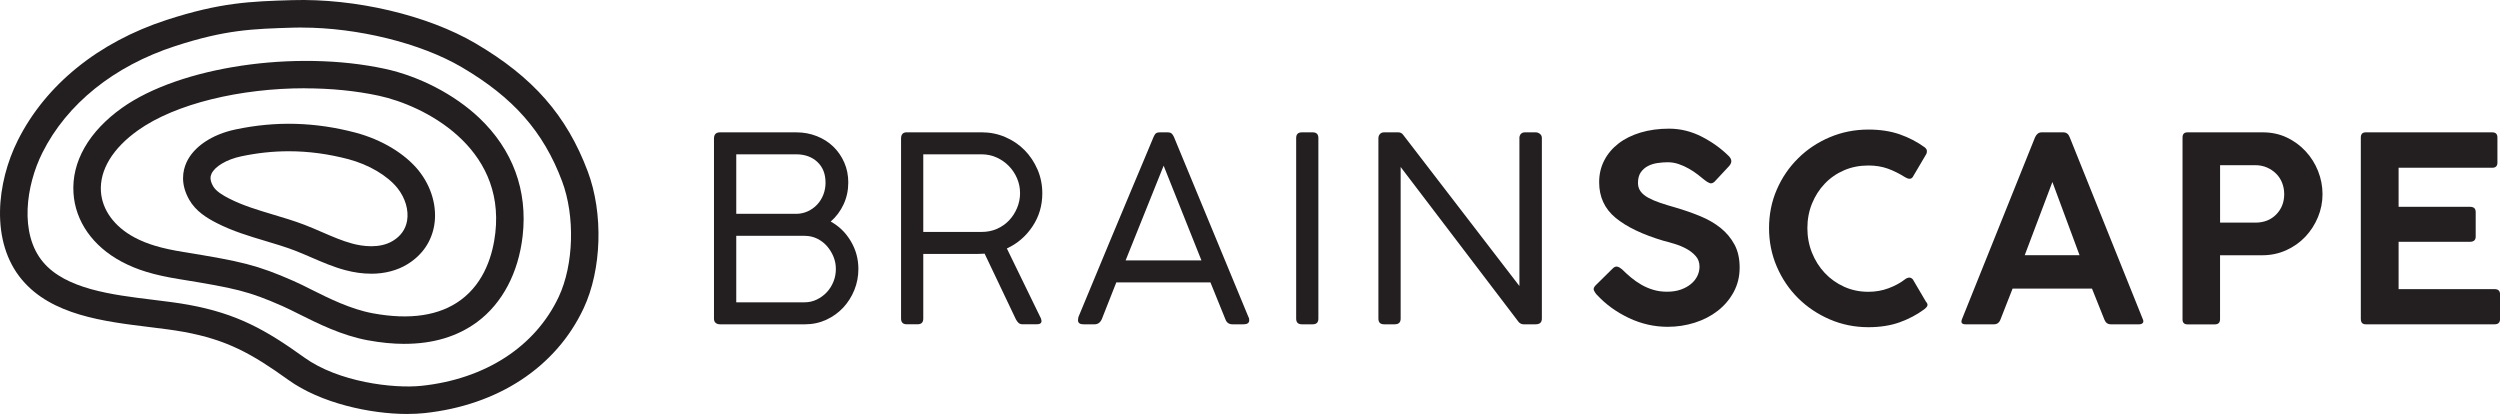 <?xml version="1.0" encoding="UTF-8"?><svg id="Layer_2" xmlns="http://www.w3.org/2000/svg" viewBox="0 0 727.09 120.4"><defs><style>.cls-1{fill:#231f20;}</style></defs><g id="Layer_1-2"><path class="cls-1" d="M107.93,79.6c-2.4,0-4.92-.34-7.5-1.03-3.5-.93-6.74-2.34-9.88-3.7-1.68-.73-3.26-1.41-4.88-2.03-2.73-1.04-5.52-1.88-8.48-2.76-4.69-1.4-9.53-2.85-14.11-5.19-2.91-1.48-6.14-3.45-8.04-6.79-2.63-4.61-1.9-8.43-.82-10.82,2.06-4.58,7.39-8.18,14.28-9.63,11.72-2.48,23.15-2.17,34.95.94,7.62,2.04,14.3,6.07,18.35,11.06v.02c3.73,4.64,5.4,10.59,4.48,15.92-.82,4.73-3.5,8.62-7.76,11.24-2.99,1.84-6.61,2.78-10.57,2.78ZM84,43.99c-4.6,0-9.2.49-13.86,1.48-4.2.89-7.67,2.93-8.64,5.09-.3.66-.57,1.75.48,3.59.86,1.51,2.87,2.68,4.72,3.62,3.94,2.01,8.23,3.29,12.77,4.65,2.97.89,6.04,1.8,9.05,2.95,1.78.68,3.52,1.44,5.21,2.17,3,1.3,5.83,2.53,8.76,3.31,2.73.73,7.9,1.59,11.82-.83,2.28-1.4,3.65-3.36,4.08-5.8.54-3.1-.52-6.67-2.82-9.55-2.97-3.65-8.27-6.77-14.19-8.36-5.86-1.54-11.62-2.32-17.39-2.32Z"/><path class="cls-1" d="M118.49,120.4c-10.86,0-25.24-3.16-34.63-9.91-10.62-7.64-17.89-11.68-30.43-13.97-3.01-.55-6.39-.96-9.96-1.4-13.33-1.63-28.44-3.47-37.08-13.76-9.31-11.08-7.31-28.35-1.21-40.54C13.26,24.68,28.63,12.25,48.45,5.8,64.19.68,72.9.41,84.97.04c18.42-.55,39.34,4.37,53.31,12.56,16.77,9.84,26.54,20.98,32.66,37.26,4.58,12.18,4.08,28.56-1.21,39.83h0c-8.03,17.1-24.91,28.2-46.32,30.46-1.53.16-3.18.24-4.93.24ZM87.77,8c-.86,0-1.71.01-2.55.04-11.83.36-19.64.6-34.29,5.37-17.77,5.78-31.48,16.79-38.59,30.99-4.78,9.53-6.76,23.55.18,31.81,6.62,7.88,20.06,9.52,31.93,10.97,3.69.45,7.18.88,10.43,1.47,13.96,2.56,22.29,7.17,33.66,15.35,9.87,7.1,25.86,9.07,34.05,8.21,18.56-1.96,33.11-11.4,39.92-25.9,4.37-9.32,4.78-23.46.96-33.62-5.42-14.42-14.16-24.34-29.22-33.17-11.93-7-30.3-11.5-46.47-11.5Z"/><path class="cls-1" d="M117.67,100.01c-3.37,0-6.95-.35-10.73-1.05-7.53-1.39-14.43-4.84-19.97-7.61-1.76-.88-3.42-1.71-4.8-2.32-9.95-4.37-13.66-5.19-30.04-7.85-7.39-1.2-12.25-2.67-16.78-5.09-8.36-4.46-13.46-11.73-13.98-19.95-.58-9.1,4.46-17.91,14.18-24.81h0c16.84-11.94,50.37-16.92,76.34-11.33,10.05,2.16,20.31,7.49,27.45,14.25,9.79,9.27,14.17,21.16,12.66,34.38-1.22,10.72-5.92,19.6-13.22,25.01-5.72,4.23-12.79,6.36-21.12,6.36ZM88.66,25.67c-18.68,0-37.57,4.46-48.48,12.2h0c-7.38,5.23-11.22,11.55-10.83,17.78.34,5.39,3.9,10.27,9.76,13.4,3.7,1.97,7.84,3.2,14.3,4.25,16.71,2.71,21.3,3.73,31.97,8.42,1.57.69,3.32,1.56,5.16,2.49,5.09,2.55,11.43,5.71,17.85,6.9,10.83,2.01,19.45.7,25.63-3.87,7.06-5.22,9.35-13.48,10.04-19.49,2.87-25.18-20.89-37.11-33.85-39.9-6.81-1.47-14.17-2.16-21.55-2.16Z"/><path class="cls-1" d="M246.71,53.08c0,2.26-.45,4.36-1.35,6.32-.9,1.96-2.16,3.64-3.76,5.04,2.41,1.31,4.35,3.2,5.83,5.68,1.48,2.48,2.22,5.18,2.22,8.09,0,2.16-.39,4.2-1.17,6.13-.78,1.93-1.86,3.64-3.24,5.12-1.38,1.48-3.02,2.66-4.93,3.54-1.91.88-3.96,1.32-6.17,1.32h-24.76c-.5,0-.91-.14-1.24-.41s-.49-.69-.49-1.24v-52.37c0-1.2.58-1.81,1.73-1.81h22.2c2.11,0,4.09.36,5.94,1.09,1.86.73,3.46,1.74,4.82,3.05,1.35,1.31,2.42,2.85,3.2,4.63.78,1.78,1.17,3.72,1.17,5.83ZM240.09,53.08c0-2.51-.79-4.5-2.37-5.98-1.58-1.48-3.65-2.22-6.21-2.22h-17.38v17.31h17.38c1.2,0,2.33-.24,3.39-.72,1.05-.48,1.97-1.13,2.75-1.96.78-.83,1.38-1.79,1.81-2.9.43-1.1.64-2.28.64-3.54ZM234.07,68.58h-19.94v19.34h19.94c1.2,0,2.36-.26,3.46-.79,1.1-.53,2.07-1.23,2.9-2.11.83-.88,1.48-1.91,1.96-3.08.48-1.18.71-2.42.71-3.72s-.24-2.46-.71-3.61c-.48-1.15-1.12-2.18-1.92-3.08-.8-.9-1.76-1.62-2.86-2.15-1.1-.53-2.28-.79-3.54-.79Z"/><path class="cls-1" d="M262.06,92.66v-52.37c0-1.2.55-1.81,1.65-1.81h21.75c2.46,0,4.76.46,6.92,1.39,2.16.93,4.03,2.2,5.61,3.8,1.58,1.61,2.83,3.49,3.76,5.64.93,2.16,1.39,4.47,1.39,6.92,0,3.56-.95,6.77-2.86,9.63-1.91,2.86-4.39,4.99-7.45,6.4l9.93,20.39c.1.4.15.63.15.68,0,.65-.45.98-1.35.98h-4.14c-.5,0-.89-.13-1.17-.38-.28-.25-.54-.6-.79-1.05l-9.1-19.11c-.15,0-.43.01-.83.04-.4.03-.84.04-1.32.04h-15.69v18.81c0,1.1-.55,1.65-1.65,1.65h-3.16c-1.1,0-1.65-.55-1.65-1.65ZM296.67,56.16c0-1.5-.29-2.93-.87-4.29-.58-1.35-1.37-2.55-2.37-3.57-1-1.03-2.18-1.86-3.54-2.48-1.35-.63-2.84-.94-4.44-.94h-16.93v22.57h17.01c1.6,0,3.08-.3,4.44-.9,1.35-.6,2.52-1.42,3.5-2.45.98-1.03,1.75-2.23,2.33-3.61.58-1.38.87-2.82.87-4.33Z"/><path class="cls-1" d="M324.66,82.13l-4.21,10.68c-.45,1-1.15,1.51-2.11,1.51h-3.24c-1.05,0-1.58-.4-1.58-1.2,0-.2.03-.43.08-.68,0-.1.02-.2.07-.3,3.61-8.73,6.66-16.07,9.14-22.01,2.48-5.95,4.54-10.86,6.17-14.75,1.63-3.89,2.88-6.87,3.76-8.95s1.52-3.61,1.92-4.59c.4-.98.68-1.64.83-1.99.1-.25.26-.54.49-.87.23-.33.69-.49,1.39-.49h2.18c.65,0,1.1.16,1.35.49.25.33.43.61.53.87l21.67,52.37c.05.1.1.2.15.3.05.3.07.5.07.6,0,.8-.55,1.2-1.65,1.2h-3.24c-1,0-1.68-.48-2.03-1.43l-4.36-10.76h-27.39ZM338.43,48.19l-11.06,27.54h22.05l-10.99-27.54Z"/><path class="cls-1" d="M383.43,40.14v52.53c0,1.1-.55,1.65-1.65,1.65h-3.16c-1.1,0-1.65-.55-1.65-1.65v-52.53c0-1.1.55-1.65,1.65-1.65h3.16c1.1,0,1.65.55,1.65,1.65Z"/><path class="cls-1" d="M446.64,94.32h-3.54c-.55,0-1.03-.23-1.43-.68l-34.31-45.07v44.1c0,1.1-.58,1.65-1.73,1.65h-3.09c-1.1,0-1.65-.55-1.65-1.65v-52.45c0-.5.15-.91.45-1.24s.7-.49,1.2-.49h4.14c.6,0,1.08.25,1.43.75l33.79,43.95v-43.27c.15-.95.7-1.43,1.65-1.43h3.08c.45,0,.87.15,1.24.45.38.3.56.7.56,1.2v52.53c0,1.1-.6,1.65-1.81,1.65Z"/><path class="cls-1" d="M464.47,85.81c-.4-.45-.7-.9-.9-1.35-.2-.45-.03-.95.53-1.51l5.04-4.97c.45-.4.89-.54,1.32-.41.43.13.87.39,1.32.79.75.75,1.59,1.52,2.52,2.3.93.78,1.93,1.48,3.01,2.11,1.08.63,2.24,1.13,3.5,1.51,1.25.38,2.58.56,3.99.56,1.51,0,2.83-.2,3.99-.6,1.15-.4,2.14-.94,2.97-1.62.83-.68,1.45-1.45,1.88-2.33.43-.88.64-1.79.64-2.75,0-1.2-.36-2.22-1.09-3.05-.73-.83-1.62-1.53-2.67-2.11-1.05-.58-2.2-1.05-3.42-1.43s-2.35-.69-3.35-.94c-6.07-1.81-10.7-4.03-13.88-6.66-3.19-2.63-4.78-6.08-4.78-10.35,0-2.31.49-4.41,1.47-6.32.98-1.91,2.36-3.55,4.14-4.93,1.78-1.38,3.92-2.44,6.43-3.2,2.51-.75,5.27-1.13,8.28-1.13,3.31,0,6.48.78,9.52,2.33,3.03,1.56,5.68,3.46,7.94,5.72.9.95.88,1.93-.08,2.93l-4.14,4.44c-.5.45-.98.59-1.43.41-.45-.18-.93-.46-1.43-.87-.6-.5-1.29-1.05-2.07-1.65-.78-.6-1.63-1.17-2.56-1.69-.93-.53-1.91-.97-2.93-1.32-1.03-.35-2.1-.53-3.2-.53-.95,0-1.94.08-2.97.23-1.03.15-1.96.44-2.78.87-.83.43-1.52,1.03-2.07,1.81-.55.78-.83,1.82-.83,3.12,0,.95.26,1.78.79,2.48s1.28,1.32,2.26,1.84c.98.53,2.13,1.02,3.46,1.47,1.33.45,2.8.9,4.4,1.35,2.56.75,4.97,1.59,7.22,2.52s4.23,2.07,5.91,3.42c1.68,1.35,3.02,2.96,4.03,4.82,1,1.86,1.5,4.09,1.5,6.7s-.58,4.98-1.73,7.11c-1.15,2.13-2.7,3.95-4.63,5.46-1.93,1.5-4.16,2.66-6.7,3.46-2.53.8-5.15,1.2-7.86,1.2-3.91,0-7.67-.85-11.29-2.56-3.61-1.71-6.7-3.94-9.25-6.7Z"/><path class="cls-1" d="M553.94,81.3c1-.75,1.81-.75,2.41,0l3.76,6.4c.4.45.55.84.45,1.17-.1.33-.38.67-.83,1.02-2.16,1.61-4.57,2.88-7.22,3.84-2.66.95-5.69,1.43-9.11,1.43-3.96,0-7.7-.75-11.21-2.26-3.51-1.51-6.58-3.56-9.22-6.17-2.63-2.61-4.7-5.67-6.21-9.18-1.51-3.51-2.26-7.25-2.26-11.21s.75-7.75,2.26-11.21c1.5-3.46,3.57-6.5,6.21-9.1,2.63-2.61,5.71-4.65,9.22-6.13,3.51-1.48,7.25-2.22,11.21-2.22,3.41,0,6.44.46,9.11,1.39,2.66.93,5.09,2.2,7.3,3.8.4.35.6.7.6,1.05s-.05.63-.15.83l-3.99,6.77c-.45.6-1.15.63-2.11.07-1.76-1.1-3.47-1.96-5.15-2.56-1.68-.6-3.55-.9-5.61-.9-2.56,0-4.92.46-7.07,1.39-2.16.93-4.03,2.22-5.61,3.88-1.58,1.65-2.82,3.59-3.72,5.79-.9,2.21-1.35,4.59-1.35,7.15s.45,4.95,1.35,7.19c.9,2.23,2.14,4.19,3.72,5.87,1.58,1.68,3.45,3.01,5.61,3.99,2.16.98,4.51,1.47,7.07,1.47,2.06,0,4-.34,5.83-1.02,1.83-.68,3.4-1.52,4.7-2.52Z"/><path class="cls-1" d="M570.65,92.74l21.22-52.82c.45-.95,1.08-1.43,1.88-1.43h6.32c.9,0,1.53.48,1.88,1.43l21.22,52.82c.25.5.26.89.04,1.17s-.59.41-1.09.41h-8.2c-.9,0-1.53-.45-1.88-1.35l-3.61-9.03h-23.1l-3.54,9.03c-.35.9-.98,1.35-1.88,1.35h-8.28c-1.1,0-1.43-.53-.98-1.58ZM596.91,52.93l-8.05,21.3h15.95l-7.9-21.3Z"/><path class="cls-1" d="M634.76,92.81v-52.82c0-1,.48-1.5,1.43-1.5h21.9c2.56,0,4.89.5,7,1.5,2.11,1,3.94,2.35,5.49,4.03,1.55,1.68,2.76,3.6,3.61,5.76.85,2.16,1.28,4.39,1.28,6.7s-.44,4.53-1.32,6.66c-.88,2.13-2.1,4.03-3.65,5.68-1.56,1.66-3.41,2.97-5.57,3.95-2.16.98-4.49,1.47-7,1.47h-12.26v18.59c0,1-.5,1.51-1.51,1.51h-7.98c-.95,0-1.43-.5-1.43-1.51ZM655.91,48.04h-10.23v16.71h10.23c2.51,0,4.54-.79,6.09-2.37,1.55-1.58,2.33-3.55,2.33-5.91,0-1.15-.2-2.24-.6-3.27-.4-1.03-.98-1.92-1.73-2.67-.75-.75-1.64-1.35-2.67-1.81-1.03-.45-2.17-.68-3.42-.68Z"/><path class="cls-1" d="M686.61,92.81v-52.82c0-1,.48-1.5,1.43-1.5h36.8c1,0,1.5.5,1.5,1.5v7.3c0,1-.5,1.5-1.5,1.5h-27.24v11.36h20.77c1.1,0,1.65.5,1.65,1.51v7.15c0,1-.55,1.51-1.65,1.51h-20.77v13.77h27.92c1.05,0,1.58.5,1.58,1.5v7.22c0,1-.53,1.51-1.58,1.51h-37.47c-.95,0-1.43-.5-1.43-1.51Z"/></g></svg>